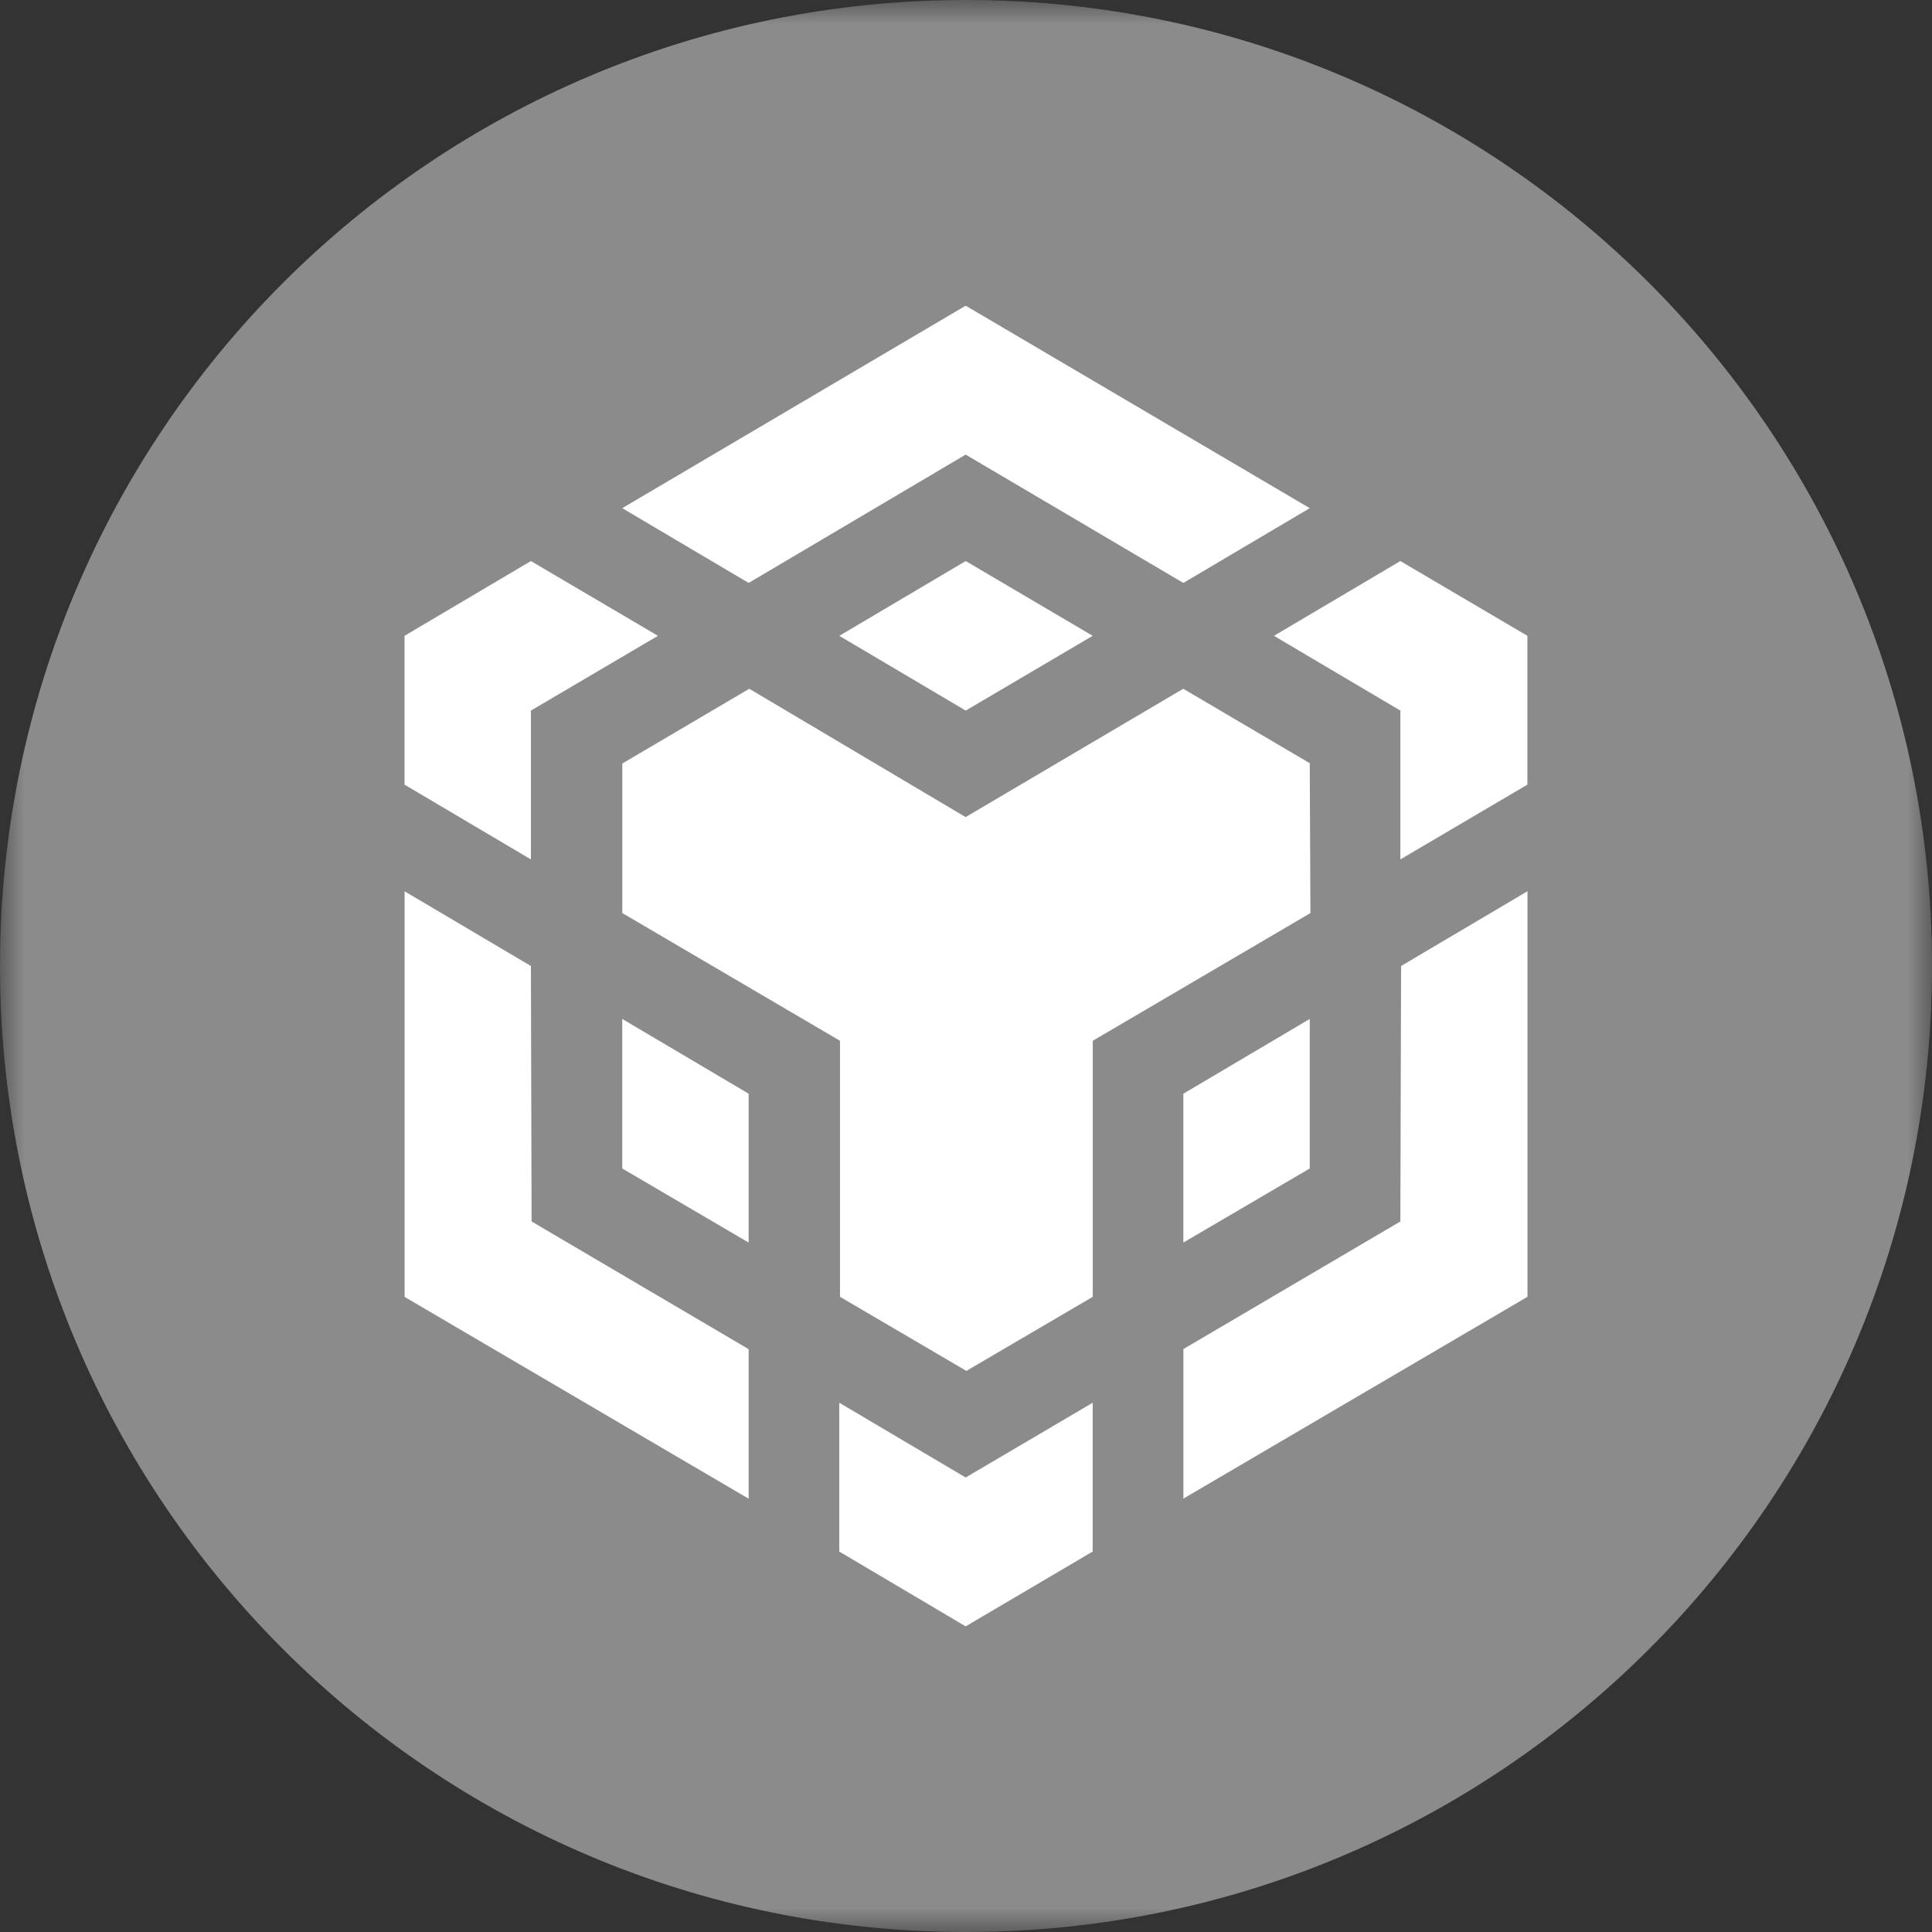 <svg width="40" height="40" viewBox="0 0 40 40" fill="none" xmlns="http://www.w3.org/2000/svg">
<rect x="0" y="0" width="40" height="40" fill="#333333" stroke="none"/>
<g clip-path="url(#clip0_3871_2341)">
<mask id="mask0_3871_2341" style="mask-type:luminance" maskUnits="userSpaceOnUse" x="0" y="0" width="40" height="40">
<path d="M40 0H0V40H40V0Z" fill="white"/>
</mask>
<g mask="url(#mask0_3871_2341)">
<path fill-rule="evenodd" clip-rule="evenodd" d="M20 0C31.047 0 40 8.954 40 20C40 31.047 31.047 40 20 40C8.954 40 0 31.047 0 20C0 8.954 8.954 0 20 0Z" fill="#8B8B8B"/>
<path d="M10.992 20L11.006 25.289L15.5 27.933V31.029L8.377 26.851V18.454L10.992 20ZM10.992 14.712V17.793L8.375 16.245V13.164L10.992 11.616L13.622 13.164L10.992 14.712ZM17.377 13.164L19.994 11.616L22.623 13.164L19.994 14.712L17.377 13.164Z" fill="white"/>
<path d="M12.883 24.192V21.096L15.5 22.644V25.726L12.883 24.192ZM17.376 29.042L19.993 30.59L22.623 29.042V32.123L19.993 33.672L17.376 32.123V29.042ZM26.376 13.164L28.993 11.616L31.623 13.164V16.245L28.993 17.793V14.712L26.376 13.164ZM28.993 25.289L29.008 20L31.625 18.452V26.849L24.501 31.027V27.931L28.993 25.289Z" fill="white"/>
<path d="M27.117 24.192L24.5 25.726V22.644L27.117 21.096V24.192Z" fill="white"/>
<path d="M27.117 15.808L27.131 18.904L22.625 21.548V26.849L20.008 28.383L17.391 26.849V21.548L12.884 18.904V15.808L15.513 14.26L19.992 16.917L24.498 14.26L27.128 15.808H27.117ZM12.883 10.521L19.993 6.329L27.117 10.521L24.5 12.069L19.993 9.412L15.5 12.069L12.883 10.521Z" fill="white"/>
</g>
</g>
<defs>
<clipPath id="clip0_3871_2341">
<rect width="40" height="40" fill="white"/>
</clipPath>
</defs>
</svg>
